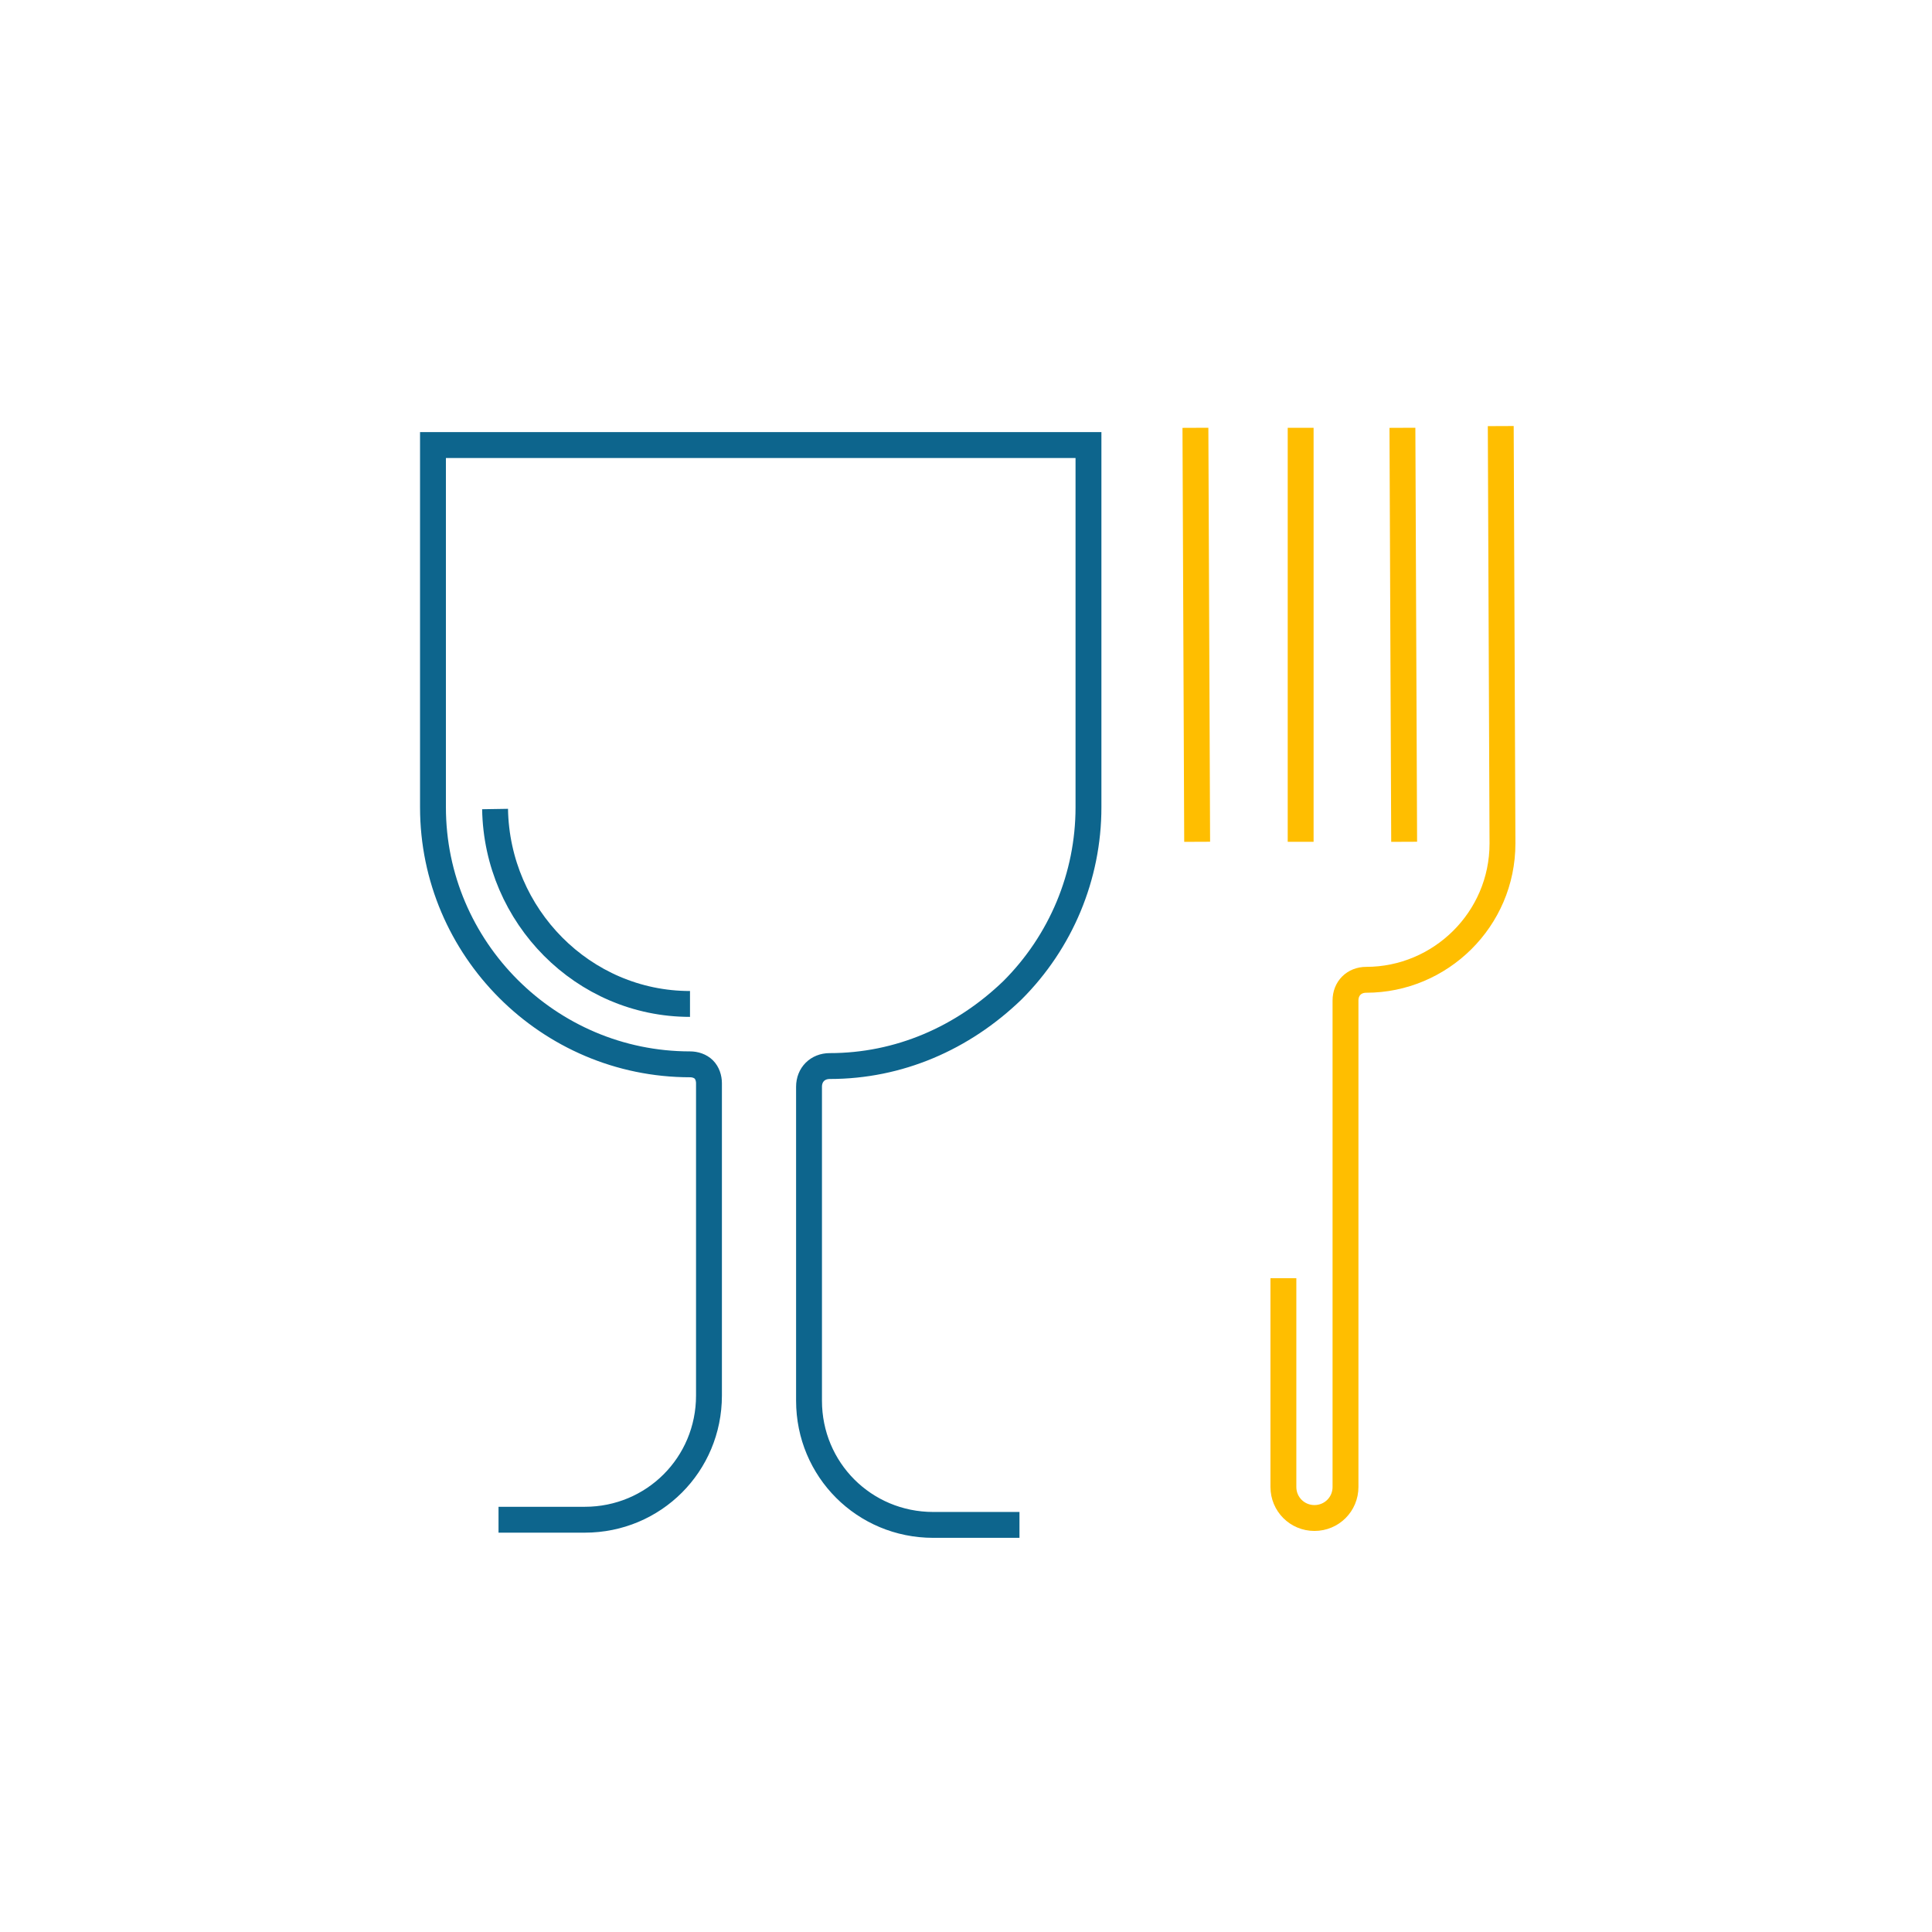 <svg xmlns="http://www.w3.org/2000/svg" xmlns:xlink="http://www.w3.org/1999/xlink" id="Ebene_2" x="0px" y="0px" viewBox="0 0 112 112" style="enable-background:new 0 0 112 112;" xml:space="preserve"><style type="text/css">	.st0{fill:none;stroke:#FFBE00;stroke-width:1.5;stroke-miterlimit:10;}	.st1{fill:none;stroke:#0D658D;stroke-width:1.5;stroke-miterlimit:10;}</style><path class="st0" d="M74.4,74.1v12.1c0,1,0.8,1.8,1.8,1.8s1.8-0.8,1.8-1.8V58c0-0.7,0.5-1.2,1.2-1.2c4.3,0,7.9-3.5,7.9-7.9 l-0.1-24.2"></path><path class="st1" d="M59.1,88.4h-5c-4,0-7.2-3.2-7.2-7.2V63c0-0.7,0.5-1.2,1.2-1.2c4,0,7.7-1.6,10.6-4.4c2.8-2.8,4.4-6.6,4.4-10.6 v-21H25.1v21c0,8.2,6.7,14.9,14.9,14.9c0.3,0,0.6,0.1,0.8,0.3c0.2,0.2,0.3,0.5,0.3,0.8v18.1c0,4-3.2,7.2-7.2,7.2h-5"></path><path class="st1" d="M40,58.2c-6.2,0-11.2-5.1-11.3-11.3"></path><line class="st0" x1="69.3" y1="24.8" x2="69.4" y2="48.8"></line><line class="st0" x1="75.4" y1="24.8" x2="75.4" y2="48.8"></line><line class="st0" x1="81.3" y1="24.8" x2="81.4" y2="48.8"></line></svg>